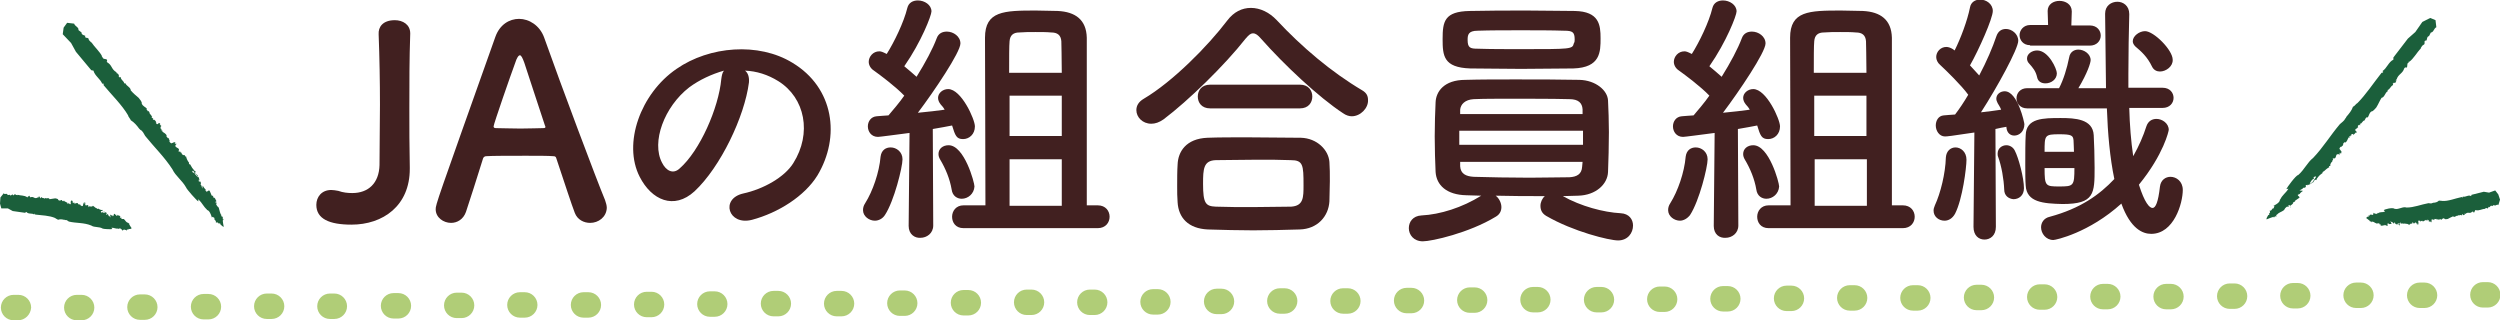 <?xml version="1.0" encoding="utf-8"?>
<!-- Generator: Adobe Illustrator 26.0.3, SVG Export Plug-In . SVG Version: 6.00 Build 0)  -->
<svg version="1.1" id="レイヤー_1" xmlns="http://www.w3.org/2000/svg" xmlns:xlink="http://www.w3.org/1999/xlink" x="0px"
	 y="0px" viewBox="0 0 569.8 73" style="enable-background:new 0 0 569.8 73;" xml:space="preserve">
<style type="text/css">
	.st0{fill:#412020;}
	.st1{fill:#1B5F3B;}
	.st2{fill:#B0CD77;}
</style>
<g>
	<g>
		<path class="st0" d="M86.6,23.9c0-5.4-0.1-10.8-0.3-16.1c-0.1-1.6,0.9-3.2,3.7-3.2c1.8,0,3.5,1,3.5,3c0,0.1,0,0.1,0,0.1
			c-0.2,5.6-0.2,11.3-0.2,17.2c0,4.2,0,8.6,0.1,13.2c0,0.1,0,0.3,0,0.4c0,8.4-6.1,12.7-13.3,12.7c-5,0-8-1.3-8-4.5
			c0-1.8,1.2-3.4,3.4-3.4c0.5,0,1,0.1,1.6,0.2c1.1,0.4,2.2,0.5,3.2,0.5c3.6,0,6.1-2.2,6.2-6.4C86.5,32.8,86.6,28.3,86.6,23.9z"/>
		<path class="st0" d="M134.5,50.8c-1.4,0-2.9-0.7-3.5-2.3c-0.7-1.8-2.3-6.7-4.2-12.4c-0.1-0.4-0.3-0.5-0.7-0.5
			c-1-0.1-3.5-0.1-6.2-0.1c-3.7,0-7.8,0-9.1,0.1c-0.3,0-0.6,0.2-0.7,0.5c-1.5,4.8-2.9,9.2-3.9,12.2c-0.6,1.7-2,2.5-3.4,2.5
			c-1.7,0-3.5-1.2-3.5-3.1c0-1.1,0.2-1.6,13.6-39.3c1-2.8,3.2-4.1,5.4-4.1c2.3,0,4.7,1.5,5.7,4.2c3.9,11,11.9,32.3,13.9,37.1
			c0.2,0.6,0.4,1.2,0.4,1.8C138.2,49.5,136.4,50.8,134.5,50.8z M124.2,28.6c-1.9-5.7-3.7-11.3-4.7-14.3c-0.4-1.1-0.7-1.7-1-1.7
			c-0.3,0-0.7,0.5-1.1,1.8c-0.9,2.4-4.9,13.9-4.9,14.4c0,0.2,0.1,0.4,0.5,0.4c1.2,0,3.5,0.1,5.6,0.1c2.2,0,4.3-0.1,5.2-0.1
			c0.4,0,0.5-0.1,0.5-0.2C124.3,28.8,124.3,28.7,124.2,28.6z"/>
		<path class="st0" d="M170.7,18.8c-1,7.8-6.5,19.3-12.4,24.8c-4.7,4.3-9.8,2-12.5-3.3c-3.9-7.6,0.2-19,8.4-24.6
			c7.5-5.2,18.7-6.1,26.4-1.4c9.5,5.7,11,16.9,5.7,25.7c-2.9,4.7-8.9,8.5-14.9,10.1c-5.4,1.4-7.3-4.8-2-6c4.6-1,9.4-3.7,11.4-6.9
			c4.3-6.8,2.7-14.9-3.4-18.7c-2.4-1.5-5-2.3-7.6-2.4C170.5,16.6,170.8,17.6,170.7,18.8z M157.1,19.9c-5.7,4.4-8.7,12.5-6.2,17.2
			c0.9,1.8,2.5,2.7,4,1.3c4.6-4,8.9-13.8,9.5-20.4c0.1-0.7,0.2-1.4,0.6-1.9C162.2,16.9,159.4,18.2,157.1,19.9z"/>
		<path class="st0" d="M199.4,50.3c-1.3,0-2.7-1-2.7-2.4c0-0.5,0.1-1,0.5-1.6c1.7-2.7,3.2-7,3.5-10.6c0.2-1.5,1.2-2.1,2.3-2.1
			c1.3,0,2.7,1,2.7,2.7c0,1.8-1.9,9.5-4,12.7C201.2,49.8,200.3,50.3,199.4,50.3z M207.1,51.5l0.2-21.2c-3.1,0.4-6.8,0.9-7.2,0.9
			c-1.5,0-2.3-1.2-2.3-2.4c0-1.1,0.7-2.2,2-2.3c0.7-0.1,1.7-0.1,2.7-0.2c1.1-1.3,2.4-2.8,3.6-4.5c-1.9-2-5.5-4.7-6.9-5.7
			c-0.8-0.5-1.2-1.3-1.2-2c0-1.2,1-2.4,2.4-2.4c0.4,0,0.7,0.1,1.7,0.6c1.7-2.7,3.9-7.2,4.7-10.5c0.3-1.2,1.3-1.7,2.4-1.7
			c1.5,0,3.1,1,3.1,2.5c0,0.9-2.3,6.9-6.2,12.5c1,0.8,2,1.7,2.8,2.4c2-3.2,3.7-6.4,4.6-8.8c0.4-1.1,1.3-1.5,2.3-1.5
			c1.5,0,3.1,1.1,3.1,2.7c0,2-6,10.9-9.7,15.8c2.3-0.2,4.6-0.5,6.1-0.7c-0.2-0.4-0.6-0.9-0.9-1.2c-0.4-0.5-0.6-1-0.6-1.5
			c0-1.1,1.1-2,2.3-2c3,0,6.1,6.9,6.1,8.5c0,1.8-1.3,2.9-2.7,2.9c-1.5,0-1.8-0.8-2.5-3.1c-1,0.2-2.6,0.5-4.4,0.8l0.1,22
			c0,1.8-1.5,2.8-2.9,2.8C208.5,54.3,207.1,53.4,207.1,51.5L207.1,51.5z M219.2,45.3c-1,0-2.1-0.6-2.3-2.1c-0.4-2.4-1.4-4.8-2.6-6.8
			c-0.3-0.5-0.4-0.9-0.4-1.3c0-1.2,1-2,2.3-2c3.6,0,5.9,8.5,5.9,9.4C222,44.2,220.6,45.3,219.2,45.3z M219.6,52
			c-1.8,0-2.6-1.3-2.6-2.6c0-1.3,0.9-2.6,2.6-2.6h5c0-9.2-0.1-34.4-0.1-38.2c0-6.1,4.3-6.2,11.6-6.2c1.7,0,3.5,0.1,5,0.1
			c4,0.2,6.5,2,6.6,6.1c0,0,0,0,0,38.2h2.5c1.8,0,2.7,1.3,2.7,2.6s-0.9,2.6-2.7,2.6H219.6z M242,16.6c0-3.6-0.1-6.3-0.1-7.2
			c-0.1-1.4-0.9-2-2.3-2c-1-0.1-2.3-0.1-3.6-0.1c-1.3,0-2.6,0-3.7,0.1c-1.3,0-2.1,0.6-2.2,2c-0.1,1-0.1,3.7-0.1,7.2H242z M242,21.8
			h-11.9v9.2H242L242,21.8z M242,36.3h-11.9v10.6H242V36.3z"/>
		<path class="st0" d="M308.1,26.5c-0.6,0-1.3-0.2-2-0.7c-5.5-3.6-13.4-11-18.7-17c-0.7-0.8-1.2-1.2-1.8-1.2c-0.6,0-1,0.4-1.7,1.2
			c-4.8,6.1-13,14.1-18.7,18.4c-1,0.7-1.9,1-2.8,1c-2,0-3.4-1.5-3.4-3.1c0-1,0.5-1.9,1.7-2.6c6.6-3.9,14.6-12,19-17.8
			c1.5-2,3.4-2.9,5.4-2.9c2.1,0,4.2,1,5.9,2.8c5.7,6.1,12.4,11.8,19.5,16c1,0.6,1.3,1.3,1.3,2.2C311.9,24.6,310.1,26.5,308.1,26.5z
			 M296.2,52.3c-3.5,0.1-7.1,0.2-10.6,0.2c-3.4,0-6.8-0.1-10.3-0.2c-4.5-0.2-6.7-2.7-6.9-6.2c-0.1-1.1-0.1-2.4-0.1-3.7
			c0-1.7,0-3.5,0.1-4.9c0.1-2.9,1.9-5.9,6.8-6.1c2.6-0.1,5.7-0.1,9-0.1c4,0,8.4,0.1,12.3,0.1c3.7,0.1,6.3,2.8,6.5,5.5
			c0.1,1.3,0.1,2.8,0.1,4.4c0,1.5-0.1,3.1-0.1,4.6C302.8,49.3,300.3,52.2,296.2,52.3z M275.8,24.7c-1.9,0-2.8-1.3-2.8-2.7
			s0.9-2.7,2.8-2.7h20.5c1.9,0,2.8,1.3,2.8,2.7s-0.9,2.7-2.8,2.7H275.8z M297.1,42.2c0-4.6-0.1-5.7-2.9-5.7
			c-2.3-0.1-4.9-0.1-7.6-0.1c-3.3,0-6.7,0.1-9.5,0.1c-2.8,0.1-2.9,2-2.9,5.4c0,4.5,0.6,5.1,2.9,5.2c2.6,0.1,5.5,0.1,8.4,0.1
			c3,0,6-0.1,8.8-0.1C297.1,46.9,297.1,45,297.1,42.2z"/>
		<path class="st0" d="M369.4,48.6c1.9,0.1,2.8,1.4,2.8,2.8c0,1.7-1.2,3.4-3.4,3.4c-2,0-10.2-2-16.4-5.6c-1-0.6-1.3-1.4-1.3-2.3
			c0-0.8,0.4-1.7,1-2.2c-3.7,0-7.6,0-11.2-0.1c0.8,0.6,1.3,1.7,1.3,2.6c0,0.9-0.4,1.7-1.3,2.2c-6.1,3.7-14.6,5.6-16.6,5.6
			c-2.1,0-3.2-1.5-3.2-3c0-1.4,0.9-2.8,2.9-2.9c4.2-0.2,9.3-1.8,13.6-4.5c-1.2,0-2.3-0.1-3.4-0.1c-4.5-0.1-6.8-2.3-7-5.3
			c-0.1-2.3-0.2-5.2-0.2-8.1c0-2.8,0.1-5.7,0.2-7.8c0.1-2.4,1.9-5.1,6.8-5.1c3.3-0.1,7.2-0.1,11.3-0.1c5,0,10.2,0,14.7,0.1
			c3.7,0.1,6.4,2.4,6.5,4.7c0.1,2.2,0.2,4.6,0.2,7.2c0,3.2-0.1,6.4-0.2,9.1c-0.1,2.8-2.8,5.3-6.8,5.4c-1.2,0-2.3,0.1-3.5,0.1
			C360.3,47,365.5,48.4,369.4,48.6z M346.7,15.7c-4.1,0-8.1-0.1-11.6-0.1c-6.1-0.2-6.3-2.9-6.3-6.7c0-4,0.4-6.3,6.2-6.4
			c4-0.1,8.6-0.1,13.1-0.1c3.8,0,7.5,0.1,10.8,0.1c5.6,0.1,5.9,3.2,5.9,6.2c0,3.1,0,6.7-6.2,6.9C354.8,15.6,350.7,15.7,346.7,15.7z
			 M360.8,29.8h-28.2V33h28.2V29.8z M360.7,24.9c-0.1-1.4-0.9-2.3-3-2.3c-3.6-0.1-8.8-0.1-13.6-0.1c-3,0-5.9,0-8.2,0.1
			c-2,0.1-3,1.2-3.1,2.4v1h27.9L360.7,24.9z M332.8,36.9v1c0.1,1.7,1.3,2.3,3.1,2.4c3.5,0.1,8.2,0.2,12.7,0.2c3.3,0,6.5-0.1,9.1-0.1
			c1.7-0.1,2.8-0.7,2.9-2.4c0-0.4,0.1-0.7,0.1-1.1H332.8z M358.9,9c0-1.7-0.5-2-2.4-2c-2.9-0.1-6.4-0.1-9.9-0.1c-3.5,0-7,0-9.8,0.1
			c-2.2,0-2.3,1-2.3,2.1c0,1.8,0.6,2,2.3,2c2.9,0.1,6.4,0.1,9.8,0.1c11.5,0,11.8,0,12.1-1.3C358.9,9.6,358.9,9.3,358.9,9z"/>
		<path class="st0" d="M382.9,50.3c-1.3,0-2.7-1-2.7-2.4c0-0.5,0.1-1,0.5-1.6c1.7-2.7,3.2-7,3.5-10.6c0.2-1.5,1.2-2.1,2.3-2.1
			c1.3,0,2.7,1,2.7,2.7c0,1.8-1.9,9.5-4,12.7C384.6,49.8,383.7,50.3,382.9,50.3z M390.6,51.5l0.2-21.2c-3.1,0.4-6.8,0.9-7.2,0.9
			c-1.5,0-2.3-1.2-2.3-2.4c0-1.1,0.7-2.2,2-2.3c0.7-0.1,1.7-0.1,2.7-0.2c1.1-1.3,2.4-2.8,3.6-4.5c-1.9-2-5.5-4.7-6.9-5.7
			c-0.8-0.5-1.2-1.3-1.2-2c0-1.2,1-2.4,2.4-2.4c0.4,0,0.7,0.1,1.7,0.6c1.7-2.7,3.9-7.2,4.7-10.5c0.3-1.2,1.3-1.7,2.4-1.7
			c1.5,0,3.1,1,3.1,2.5c0,0.9-2.3,6.9-6.2,12.5c1,0.8,2,1.7,2.8,2.4c2-3.2,3.7-6.4,4.6-8.8c0.4-1.1,1.3-1.5,2.3-1.5
			c1.5,0,3.1,1.1,3.1,2.7c0,2-6,10.9-9.7,15.8c2.3-0.2,4.6-0.5,6.1-0.7c-0.2-0.4-0.6-0.9-0.9-1.2c-0.4-0.5-0.6-1-0.6-1.5
			c0-1.1,1.1-2,2.3-2c3,0,6.1,6.9,6.1,8.5c0,1.8-1.3,2.9-2.7,2.9c-1.5,0-1.8-0.8-2.5-3.1c-1,0.2-2.6,0.5-4.4,0.8l0.1,22
			c0,1.8-1.5,2.8-2.9,2.8C391.9,54.3,390.6,53.4,390.6,51.5L390.6,51.5z M402.6,45.3c-1,0-2.1-0.6-2.3-2.1c-0.4-2.4-1.4-4.8-2.6-6.8
			c-0.3-0.5-0.4-0.9-0.4-1.3c0-1.2,1-2,2.3-2c3.6,0,5.9,8.5,5.9,9.4C405.4,44.2,404,45.3,402.6,45.3z M403.1,52
			c-1.8,0-2.6-1.3-2.6-2.6c0-1.3,0.9-2.6,2.6-2.6h5c0-9.2-0.1-34.4-0.1-38.2c0-6.1,4.3-6.2,11.6-6.2c1.7,0,3.5,0.1,5,0.1
			c4,0.2,6.5,2,6.6,6.1c0,0,0,0,0,38.2h2.5c1.8,0,2.7,1.3,2.7,2.6s-0.9,2.6-2.7,2.6H403.1z M425.4,16.6c0-3.6-0.1-6.3-0.1-7.2
			c-0.1-1.4-0.9-2-2.3-2c-1-0.1-2.3-0.1-3.6-0.1c-1.3,0-2.6,0-3.7,0.1c-1.3,0-2.1,0.6-2.2,2c-0.1,1-0.1,3.7-0.1,7.2H425.4z
			 M425.4,21.8h-11.9v9.2h11.9L425.4,21.8z M425.5,36.3h-11.9v10.6h11.9V36.3z"/>
		<path class="st0" d="M443.2,50.3c-1.3,0-2.5-0.9-2.5-2.3c0-0.4,0.1-0.7,0.3-1.2c1.3-2.8,2.4-7.3,2.5-10.9c0.1-1.5,1.1-2.3,2.2-2.3
			c1.2,0,2.5,1,2.5,2.8s-0.9,9-2.6,12.3C445,49.8,444.1,50.3,443.2,50.3z M449.8,51.7l0.2-21.5c-5.3,0.8-6.2,0.9-6.7,0.9
			c-1.3,0-2.1-1.3-2.1-2.5c0-1.1,0.6-2.2,1.8-2.3c0.7-0.1,1.6-0.1,2.6-0.2c1-1.3,2-2.8,3-4.5c-1.5-2.1-5.1-5.6-6.4-6.8
			c-0.6-0.5-0.9-1.2-0.9-1.8c0-1.2,1-2.3,2.3-2.3c0.5,0,1,0.2,1.5,0.5c0.1,0.1,0.3,0.2,0.4,0.3c1.4-2.8,2.9-6.8,3.5-9.8
			c0.2-1.2,1.2-1.8,2.3-1.8c1.4,0,2.9,1,2.9,2.6c0,1.7-3.2,8.9-5.2,12.4c0.7,0.8,1.5,1.6,2.1,2.3c1.7-3.2,3.1-6.5,3.9-8.9
			c0.4-1.2,1.2-1.7,2.2-1.7c1.3,0,2.8,1.1,2.8,2.7c0,1.8-4.8,10.6-8.5,16.3c1.7-0.2,3.4-0.4,4.6-0.6c-0.2-0.6-0.6-1.1-0.8-1.5
			c-0.2-0.4-0.3-0.7-0.3-1c0-1,0.9-1.7,1.9-1.7c3,0,4.5,7.2,4.5,7.5c0,1.7-1.2,2.6-2.3,2.6c-0.9,0-1.7-0.6-1.8-1.9v-0.1
			c-0.7,0.1-1.6,0.3-2.5,0.5l0.1,22.3c0,2-1.3,2.9-2.6,2.9C451,54.6,449.8,53.7,449.8,51.7L449.8,51.7z M456.8,43.2
			c-0.1-2.4-0.6-5.3-1.4-7.5c-0.1-0.2-0.1-0.5-0.1-0.7c0-1.2,1-1.9,2-1.9c0.7,0,1.5,0.4,1.9,1.2c0.9,1.7,2.1,6.3,2.1,8.6
			c0,1.7-1.2,2.5-2.4,2.5C457.8,45.3,456.8,44.6,456.8,43.2z M485.3,24.6c0.1,3.9,0.4,7.6,0.9,11c1.3-2.3,2.3-4.6,3-6.8
			c0.4-1.2,1.3-1.7,2.3-1.7c1.3,0,2.8,1,2.8,2.5c0,0.2-1.1,5.5-6.8,12.5c1.3,4.1,2.4,5.3,3.1,5.3c0.7,0,1.3-1.3,1.7-4.9
			c0.2-1.5,1.3-2.2,2.4-2.2c1.3,0,2.8,1,2.8,3c0,3-2,10-7.2,10c-1.9,0-4.7-1.1-6.8-6.9c-7.4,6.7-15,8.3-15.5,8.3
			c-1.7,0-2.8-1.5-2.8-2.9c0-1,0.6-2.1,2-2.4c7-1.9,11.3-5,14.7-8.6c-1-4.8-1.5-10.3-1.7-16.1H462c-1.6,0-2.4-1.2-2.4-2.3
			c0-1.2,0.9-2.3,2.4-2.3h7.3c1-1.9,1.8-4.5,2.3-7c0.2-1.3,1.2-1.8,2.1-1.8c1.3,0,2.8,1,2.8,2.4c0,0.6-0.7,2.9-2.8,6.4h6.3
			c-0.1-5.6-0.1-11.4-0.2-16.8V3.1c0-1.8,1.4-2.7,2.8-2.7c1.3,0,2.7,0.9,2.7,2.8v0.1c-0.1,4-0.2,8.7-0.2,13.5c0,1,0,2.1,0,3.2h7.8
			c1.7,0,2.5,1.2,2.5,2.3c0,1.2-0.9,2.3-2.5,2.3H485.3z M462.7,10.3c-1.6,0-2.4-1.2-2.4-2.3c0-1.1,0.9-2.3,2.4-2.3h4.1l-0.1-3.2V2.5
			c0-1.5,1.3-2.3,2.7-2.3s2.8,0.8,2.8,2.4l-0.1,3.2h4.2c1.7,0,2.5,1.2,2.5,2.3c0,1.2-0.9,2.3-2.5,2.3H462.7z M461.7,42.3
			c-0.1-1.1-0.1-2.9-0.1-4.8c0-2.5,0-5.3,0.1-6.7c0.1-3.9,4-3.9,8-3.9c3.2,0,7.3,0.2,7.5,3.9c0.1,2,0.2,4.8,0.2,7.4
			c0,5.9,0,8.3-7.3,8.3C465.7,46.4,461.9,46.1,461.7,42.3z M466.2,19c-0.9,0-1.7-0.4-1.9-1.4c-0.3-1.4-1-2.2-1.8-3.1
			c-0.4-0.4-0.5-0.8-0.5-1.2c0-1,1.1-1.8,2.3-1.8c2.6,0,4.5,4.2,4.5,5.2C468.8,18.1,467.5,19,466.2,19z M466,38.3
			c0,4.1,0.2,4.2,3.3,4.2c3.3,0,3.5-0.1,3.5-4.2H466z M472.7,34.6c0-1-0.1-1.9-0.1-2.6c-0.1-1.1-0.4-1.4-3.2-1.4
			c-3.4,0-3.4,0.2-3.4,4H472.7z M492.3,16.3c-0.7,0-1.4-0.3-1.8-1.1c-1.1-2.3-2.5-3.5-3.8-4.6c-0.4-0.4-0.6-0.8-0.6-1.2
			c0-1.2,1.5-2.3,2.8-2.3c2,0,6.3,4.3,6.3,6.5C495.3,15.1,493.7,16.3,492.3,16.3z"/>
	</g>
	<g>
		<path class="st1" d="M545.3,19.7C545.3,19.7,545.3,19.7,545.3,19.7L545.3,19.7z"/>
		<path class="st1" d="M533.4,34.9C533.4,34.9,533.4,34.9,533.4,34.9c0,0.1,0,0.1,0.1,0.1L533.4,34.9z"/>
		<path class="st1" d="M531.3,37.1C531.2,37.1,531.2,37.1,531.3,37.1C531.3,37.2,531.3,37.2,531.3,37.1z"/>
		<path class="st1" d="M537.6,29.1C537.6,29.1,537.6,29.1,537.6,29.1C537.6,29.1,537.6,29.1,537.6,29.1z"/>
		<path class="st1" d="M548.6,15.2C548.6,15.2,548.6,15.2,548.6,15.2C548.6,15.2,548.6,15.2,548.6,15.2L548.6,15.2z"/>
		<path class="st1" d="M548.6,15.3C548.6,15.3,548.6,15.2,548.6,15.3c-0.1-0.1-0.2,0-0.2,0.1C548.5,15.4,548.6,15.3,548.6,15.3z"/>
		<path class="st1" d="M554.9,7L554.9,7C554.9,7.1,554.9,7.1,554.9,7z"/>
		<path class="st1" d="M534.4,26.9C534.4,26.9,534.4,26.9,534.4,26.9C534.4,26.9,534.4,26.9,534.4,26.9z"/>
		<path class="st1" d="M553.8,8.3L553.8,8.3C553.9,8.3,553.9,8.3,553.8,8.3z"/>
		<path class="st1" d="M533.5,35L533.5,35C533.5,35.1,533.5,35.1,533.5,35z"/>
		<path class="st1" d="M529.4,39.3C529.4,39.3,529.3,39.3,529.4,39.3C529.3,39.3,529.3,39.3,529.4,39.3L529.4,39.3z"/>
		<path class="st1" d="M518.8,49.3C518.8,49.3,518.9,49.3,518.8,49.3L518.8,49.3C518.8,49.2,518.8,49.3,518.8,49.3z"/>
		<path class="st1" d="M526.5,42C526.5,42,526.5,42,526.5,42c0.1,0,0.2-0.1,0.4-0.3l-0.1-0.1L526.5,42z"/>
		<path class="st1" d="M521.1,43.1l0.5-0.1c-0.7,1.1-1.4,1.4-1.9,2.5l0-0.1c-0.2,0.1,0.3,0.6-1.5,1.5l0,0c0,0.1,0,0.1-0.1,0.1
			l0.3-0.1c-0.1,0.2-0.1,0.4-0.2,0.6c-0.1,0-0.1,0-0.2,0l-0.4,0.5l-0.3,0c0,0.2,0.3,0.4-0.2,0.7c0.3,0,0,0.3,0.1,0.3
			c0,0-0.1,0-0.2,0c-0.2,0.3-0.5,0.8-0.4,1c0,0,1.2-0.5,1.7-0.6c-0.3,0.3,0,0.1,0.1,0.1l0-0.1c0.2-0.2,0.4,0,0.5-0.1c0,0,0,0,0,0
			l0,0c0,0,0,0-0.1-0.1c0,0,0-0.1,0-0.1l0,0c0-0.1,0.2-0.2,0.2-0.3l0.1,0.1c-0.1-0.3,1.1-0.7,1.3-0.9c0.3-0.1,0.3-0.5,0.6-0.7
			c0.4-0.4,0.3-0.1,0.6-0.2c0.3-0.2-0.2-0.1-0.1-0.2l0.4-0.2c-0.1,0.2,0,0.1,0.1,0.2c0.2-0.2,0.8-0.5,0.6-0.7
			c0.4-0.3,0.5-0.2,0.6-0.3c-0.1,0-0.2,0.1-0.2,0c0.2-0.1,0-0.1,0,0c0.1-0.3,1.3-0.8,1.1-1l0,0c-0.2-0.2-0.4-0.3-0.4-0.5l0.2,0
			l0-0.2c0.1,0,0.2,0,0.2,0.1c0.1-0.3,0.5-0.6,0.8-0.8l-0.8-0.1c0.3-0.2,0.9-0.4,0.8-0.6l0.3,0c0.7-0.2,0.1-0.5,0.4-0.6l0.4-0.1
			l-0.2,0.2c0.3-0.2,0.4-0.2,0.7-0.3c0,0,0,0,0,0c0,0,0,0,0,0l0,0c-0.1-0.1,0-0.3,0.1-0.5c0.2-0.2,0.2-0.5,0.8-0.8l-0.1-0.3l0.4-0.2
			l0.2,0.1c-0.2,0.3-0.6,0.9-0.9,1.3l0.1,0.1c0.2-0.2,0.3-0.5,0.5-0.7c0.1,0,0.4-0.1,0.4,0.1l0-0.3c0.6-0.8,0.6-0.8,1.4-1.4l-0.1,0
			c0.1-0.2,0.2-0.4,0.3-0.3c0.4-0.4,0.9-0.8,1.3-1l-0.1-0.2c0.1-0.1,0.5,0,0.3-0.3l0.1-0.3c0.1-0.1,0.1-0.3,0.3-0.4c0,0,0,0,0,0
			c0,0,0,0,0,0c0,0,0,0,0,0c0,0,0,0,0,0c0.3-0.2-0.2-0.1,0.2-0.4c0.2,0-0.1-0.3,0-0.4l0.4,0c0.4-0.2,0.2-0.5,0.5-0.9
			c0.3-0.1,0.6-0.1,0.7,0.2c-0.1-0.4-0.1-0.2,0-0.6c0.1,0,0.1,0.1,0.2,0.2c0.3-0.1,0-0.2,0.2-0.4c-0.1-0.2-0.4-0.5-0.4-0.6l-0.1,0
			c0-0.3,0.2-0.5,0.4-0.6l0.1,0.1l0.1-0.3l0.1,0.1l0.2-0.4l-0.1,0c0-0.1,0.2-0.4,0.4-0.5l0.1,0.1c0.5-0.2,0.5-0.8,0.9-1.3l0.1,0.2
			c0.3-0.1-0.2-0.2,0-0.4l0.2,0.1c-0.1-0.3,0.2-0.2,0.4-0.2l-0.3-0.1l0.2-0.2c0.3-0.2,0.4,0.1,0.5,0.2l0-0.3l0.2,0.1
			c-0.1-0.3,0.1-0.1,0.2-0.4c0.1,0,0.1,0.1,0.2,0.1l0-0.6l0,0.3l-0.3-0.3c0-0.4,0.3-0.3,0.3-0.5l0,0.2c0.1-0.3,0.3-0.2,0.4-0.3
			c-0.1,0-0.2,0-0.2-0.1c0-0.1,0.1,0,0.2,0c-0.2-0.2-0.1-0.4,0.1-0.5c0,0,0,0,0.1,0.1c0-0.1,0-0.1,0.1-0.2l0.2,0.2l-0.1-0.3
			c0.1,0,0.1-0.3,0.2-0.2l0,0.1l0.6-0.7l0.2,0.1c-0.2-0.3,0.4-0.3,0.1-0.5c0.3,0,0.3-0.6,0.6-0.3c0.4-0.4,0.3-1,0.9-1.4
			c0.4,0,0.8-0.6,1.1-0.9c0.5-0.8,0.7-1.4,1.2-2.2c0.7-0.1,0.8-1.2,1.4-1.5l0-0.3c0.5-0.1,0.6-0.8,1.2-1.1c0-0.2,0-0.2,0.1-0.3
			c0,0-0.1,0-0.2,0c0.2-0.1,0.3-0.4,0.5-0.2l0,0c0.2,0.2,0.2-0.5,0.5-0.5l-0.3-0.1l0.2-0.2l0,0.1c0.4-1.4,1.4-1.3,1.8-2.7
			c0.1,0.3,0-0.3,0.3-0.1c0.5,0,0.3-0.5,0.4-0.8c0,0,0,0,0-0.1l0.3-0.3c0.1,0.5-0.1-0.5,0.1-0.1c1-0.7,1.7-2.1,2.7-3.1l-0.1,0
			c0.2-0.3,0.4-0.7,0.7-0.8c0.3-0.1,0.2-0.6,0.2-0.7c0-0.3,0.5-0.3,0.4-0.2c0.2-0.3,0.1-0.7,0.4-1c0.4,0.1,0.5-1.1,0.8-0.9l0,0
			c0.6-0.3,0.5-0.9,1.1-1.2c0,0,0,0,0,0.1l-0.2-1.7l-1.2-0.5L552.1,5l-1.6,2.3l-1.7,1.5l-3.3,4.3l0,0.5c-1.1,0.5-1.5,2-2.5,2.6
			l0.2,0.2c-0.2,0.3-0.3,0.1-0.4,0.2c-1.9,2.4-3.6,5-5.5,6.9c-0.3,0.1-0.7,0.8-1,0.8c-0.3,0.9-0.9,1.6-1.5,2.3l0,0l-0.2,0.4
			c0,0-0.1,0-0.1,0c-0.1,0.5-0.8,0.9-1.2,1.3l0,0c-2.2,2.6-3.8,5.3-6.1,7.7c-1.3,1-2,2.7-3.4,3.9C523.3,39.9,521.2,42.8,521.1,43.1z
			"/>
		<path class="st1" d="M518,47.5L518,47.5C517.9,47.4,518,47.4,518,47.5z"/>
		<path class="st1" d="M524.9,43.5C524.9,43.5,524.9,43.5,524.9,43.5l0.2,0L524.9,43.5z"/>
		<path class="st1" d="M522,47.3c0.2-0.1,0.1-0.2,0.1-0.2C522,47.1,522,47.2,522,47.3z"/>
		<path class="st1" d="M517.1,49C517,49,517.1,49.1,517.1,49c0.2,0,0.2-0.1,0.2-0.1C517.2,48.9,517.1,48.9,517.1,49z"/>
		<path class="st1" d="M518.5,49.5L518.5,49.5C518.5,49.5,518.5,49.5,518.5,49.5z"/>
	</g>
	<g>
		<path class="st1" d="M561.2,48.7C561.2,48.7,561.3,48.7,561.2,48.7L561.2,48.7z"/>
		<path class="st1" d="M551.4,50.9C551.4,50.9,551.4,50.9,551.4,50.9c0,0.1,0,0.1,0,0.1L551.4,50.9z"/>
		<path class="st1" d="M549.8,50.9C549.8,50.9,549.8,50.9,549.8,50.9C549.8,50.9,549.8,50.9,549.8,50.9z"/>
		<path class="st1" d="M555,49.7C555,49.7,555,49.7,555,49.7C555,49.7,555,49.7,555,49.7z"/>
		<path class="st1" d="M564.1,47.9C564.1,47.9,564.1,47.9,564.1,47.9C564.1,47.9,564.1,47.9,564.1,47.9L564.1,47.9z"/>
		<path class="st1" d="M564.1,48C564,47.9,564.1,47.9,564.1,48c0-0.1-0.1-0.1-0.1-0.1C564,48,564.1,47.9,564.1,48z"/>
		<path class="st1" d="M569.3,46.7L569.3,46.7C569.3,46.7,569.3,46.7,569.3,46.7z"/>
		<path class="st1" d="M554.2,46C554.2,46,554.2,46,554.2,46C554.2,46,554.2,46,554.2,46z"/>
		<path class="st1" d="M568.5,46.8l0,0.1C568.5,46.9,568.5,46.8,568.5,46.8z"/>
		<path class="st1" d="M551.4,51L551.4,51C551.4,51,551.4,51,551.4,51z"/>
		<path class="st1" d="M548.3,51.1C548.3,51,548.3,51,548.3,51.1C548.3,51,548.3,51,548.3,51.1L548.3,51.1z"/>
		<path class="st1" d="M540.5,50.5C540.5,50.5,540.5,50.5,540.5,50.5L540.5,50.5C540.6,50.5,540.5,50.5,540.5,50.5z"/>
		<path class="st1" d="M546.2,50.9C546.2,50.9,546.2,50.9,546.2,50.9c0,0.1,0.1,0.1,0.3,0l0-0.1L546.2,50.9z"/>
		<path class="st1" d="M543.3,47.9l0.3,0.3c-0.7,0.3-1,0-1.6,0.4l0-0.1c-0.1-0.1,0,0.6-1.1,0l0,0c0,0,0,0.1-0.1,0l0.2,0.2
			c-0.1,0.1-0.1,0.3-0.3,0.3c0,0-0.1-0.1-0.1-0.1l-0.3,0.1l-0.1-0.2c-0.1,0.1,0,0.5-0.3,0.3c0.2,0.3-0.1,0.2,0,0.3
			c0,0-0.1-0.1-0.1-0.1c-0.2,0.1-0.4,0.2-0.5,0.4c0,0,0.7,0.5,0.9,0.7c-0.2,0-0.1,0,0,0.1l0-0.1c0.1,0,0.2,0.2,0.3,0.3c0,0,0,0,0,0
			l0,0c0,0,0-0.1,0-0.1c0,0,0-0.1,0-0.1l0,0c0.1,0,0.2,0,0.2,0l0,0.1c0-0.3,0.7,0.3,0.9,0.3c0.2,0.2,0.3-0.1,0.5,0
			c0.3,0,0.2,0.2,0.3,0.3c0.2,0.1-0.1-0.2,0-0.2l0.2,0.2c-0.1,0,0,0.1,0,0.2c0.2,0,0.5,0.2,0.5-0.1c0.3,0.1,0.3,0.2,0.4,0.2
			c0,0-0.1-0.1-0.1-0.1c0.1,0.1,0,0,0-0.1c0.1-0.2,0.8,0.4,0.8,0.1l0,0.1c0-0.2-0.1-0.5,0-0.6l0.1,0.1l0.1-0.1
			c0.1,0.1,0.1,0.1,0.1,0.2c0.1-0.1,0.4,0,0.6-0.1l-0.3-0.6c0.2,0.1,0.5,0.4,0.5,0.2l0.1,0.2c0.4,0.4,0.2-0.2,0.4-0.1l0.2,0.2
			l-0.2,0c0.2,0.1,0.3,0.2,0.4,0.3c0,0,0,0,0,0c0,0,0,0,0,0l0,0c0-0.1,0.1-0.2,0.2-0.2c0.2,0,0.3-0.2,0.6,0l0-0.3l0.2,0.1l0,0.2
			c-0.2,0-0.5,0.2-0.8,0.2l0,0.1c0.1,0,0.3-0.1,0.4-0.1c0.1,0,0.2,0.2,0.2,0.4L547,51c0.5-0.1,0.5-0.1,1,0L548,51
			c0.1-0.1,0.2-0.2,0.2,0c0.3,0,0.7,0,0.9,0.3l0-0.2c0.1,0,0.2,0.3,0.2,0l0.1-0.1c0.1,0,0.1-0.1,0.2,0c0,0,0,0,0,0c0,0,0,0,0,0
			c0,0,0,0,0,0c0,0,0,0,0,0c0.2,0.1,0-0.2,0.2-0.1c0.1,0.2,0-0.3,0.1-0.3l0.2,0.3c0.2,0.2,0.2-0.2,0.5-0.2c0.2,0.1,0.3,0.4,0.2,0.6
			c0.1-0.3,0-0.2,0.2-0.4c0,0.1,0,0.2,0,0.3c0.2,0.1,0.1-0.1,0.2-0.1c0-0.2,0-0.6,0-0.6l-0.1-0.1c0.1-0.1,0.2-0.2,0.4-0.1l0,0.1
			l0.1-0.1l0,0.2l0.2-0.1l0,0c0,0,0.2-0.1,0.3-0.1l0,0.1c0.3,0.2,0.5-0.2,0.8-0.3l0,0.2c0.1,0.2,0-0.3,0.1-0.2l0,0.2
			c0.1-0.3,0.2,0,0.3,0.1l-0.1-0.3l0.2,0c0.2,0.1,0.2,0.3,0.2,0.5l0.1-0.2l0.1,0.2c0-0.3,0.1,0,0.2-0.1c0,0.1,0,0.1,0.1,0.2l0.2-0.4
			l-0.1,0.2l0-0.4c0.1-0.3,0.2,0,0.3-0.1l-0.1,0.1c0.2-0.1,0.2,0,0.3,0.1c0-0.1-0.1-0.2,0-0.2c0,0,0.1,0.1,0.1,0.2
			c0-0.2,0.1-0.4,0.2-0.3c0,0,0,0.1,0,0.1c0,0,0-0.1,0.1-0.1l0,0.3l0-0.3c0.1,0.1,0.1-0.1,0.2,0l0,0.1l0.5,0l0,0.2
			c0-0.3,0.3,0.1,0.2-0.3c0.1,0.2,0.3-0.2,0.3,0.2c0.3,0,0.4-0.5,0.8-0.3c0.2,0.3,0.5,0.1,0.8,0.1c0.4-0.2,0.7-0.4,1.2-0.6
			c0.4,0.4,0.7-0.3,1.1-0.1l0-0.2c0.3,0.3,0.5-0.2,0.9,0.1c0.1-0.1,0.1-0.1,0.1-0.1c0,0,0,0-0.1-0.2c0.1,0.1,0.2-0.1,0.3,0.2l0,0
			c0,0.2,0.2-0.2,0.4,0l-0.1-0.3l0.2,0l0,0.1c0.6-0.7,1,0.1,1.6-0.6c0,0.3,0.1-0.2,0.2,0.1c0.2,0.4,0.3-0.1,0.4-0.3c0,0,0,0,0-0.1
			l0.2,0c-0.1,0.4,0.1-0.4,0,0c0.7,0.2,1.4-0.3,2.1-0.3l0-0.1c0.2,0,0.4-0.2,0.5,0c0.2,0.1,0.2-0.3,0.3-0.3c0.1-0.2,0.3,0.1,0.2,0.1
			c0.1-0.1,0.2-0.5,0.5-0.4c0.1,0.3,0.5-0.4,0.6-0.1l0,0c0.3,0.2,0.5-0.3,0.9-0.1c0,0,0,0,0,0.1l0.4-1.3l-0.4-1.2l-0.7-0.9l-1.4,0.5
			l-1.2-0.2l-2.8,0.7l-0.1,0.3c-0.6-0.4-1.2,0.3-1.9,0.1l0,0.2c-0.2,0-0.2-0.1-0.2-0.1c-1.5,0.3-3.1,1-4.5,0.9
			c-0.2-0.1-0.6,0-0.7-0.1c-0.4,0.4-0.9,0.5-1.3,0.5l0,0l-0.2,0.1c0,0,0,0,0-0.1c-0.2,0.3-0.6,0.1-0.9,0.1l0,0c-1.7,0.3-3.3,1-5,1
			c-0.9-0.3-1.7,0.5-2.7,0.3C545.3,47.2,543.5,47.7,543.3,47.9z"/>
		<path class="st1" d="M540.7,48.7L540.7,48.7C540.7,48.6,540.7,48.6,540.7,48.7z"/>
		<path class="st1" d="M545,50.8C545,50.8,545,50.8,545,50.8l0.1,0.1L545,50.8z"/>
		<path class="st1" d="M542.6,51.3C542.7,51.4,542.7,51.3,542.6,51.3C542.6,51.3,542.6,51.3,542.6,51.3z"/>
		<path class="st1" d="M539.8,49.1c-0.1,0,0,0.1,0,0.1c0.1,0,0.1,0,0.1,0C539.9,49.1,539.9,49.1,539.8,49.1z"/>
		<path class="st1" d="M540.3,50.4L540.3,50.4C540.3,50.5,540.3,50.4,540.3,50.4z"/>
	</g>
	<g>
		<path class="st1" d="M27.3,17.4C27.3,17.4,27.3,17.4,27.3,17.4L27.3,17.4z"/>
		<path class="st1" d="M39.7,32.2C39.7,32.2,39.7,32.2,39.7,32.2c0.1,0,0.1,0,0.1,0L39.7,32.2z"/>
		<path class="st1" d="M41.4,34.8C41.4,34.8,41.4,34.8,41.4,34.8C41.4,34.8,41.5,34.7,41.4,34.8z"/>
		<path class="st1" d="M34.9,26.9C34.9,26.9,34.8,26.9,34.9,26.9C34.8,26.9,34.8,26.9,34.9,26.9z"/>
		<path class="st1" d="M23.6,13.2C23.6,13.2,23.6,13.2,23.6,13.2C23.6,13.2,23.6,13.2,23.6,13.2L23.6,13.2z"/>
		<path class="st1" d="M23.7,13.2C23.7,13.3,23.6,13.2,23.7,13.2c-0.1,0.1-0.1,0.2,0,0.2C23.7,13.4,23.6,13.3,23.7,13.2z"/>
		<path class="st1" d="M16.9,5.3L16.9,5.3C17,5.3,16.9,5.3,16.9,5.3z"/>
		<path class="st1" d="M32.1,29.5C32.1,29.5,32.1,29.5,32.1,29.5C32.1,29.5,32.1,29.5,32.1,29.5z"/>
		<path class="st1" d="M17.9,6.6L18,6.6C17.9,6.6,17.9,6.6,17.9,6.6z"/>
		<path class="st1" d="M39.8,32.1L39.8,32.1C39.9,32.1,39.9,32.1,39.8,32.1z"/>
		<path class="st1" d="M43.1,37C43.1,37.1,43.1,37.1,43.1,37C43.1,37.1,43.1,37.1,43.1,37L43.1,37z"/>
		<path class="st1" d="M50.7,49.4C50.7,49.4,50.7,49.4,50.7,49.4L50.7,49.4C50.6,49.4,50.7,49.4,50.7,49.4z"/>
		<path class="st1" d="M45.2,40.4C45.2,40.4,45.2,40.4,45.2,40.4c0-0.1-0.1-0.2-0.2-0.4l-0.1,0.1L45.2,40.4z"/>
		<path class="st1" d="M45.2,45.9l0-0.5c1,1,1.1,1.6,2,2.4l-0.1,0c0.1,0.2,0.6-0.2,1.2,1.8l0,0c0,0,0.1,0,0.1,0.2l-0.1-0.4
			c0.2,0.1,0.4,0.1,0.6,0.3c0,0.1,0,0.1-0.1,0.2l0.4,0.5l0,0.3c0.2,0.1,0.5-0.2,0.6,0.3c0.1-0.3,0.3,0.1,0.4-0.1c0,0,0,0.1,0,0.2
			c0.2,0.2,0.6,0.6,0.8,0.6c0,0-0.3-1.3-0.2-1.7c0.2,0.4,0.1,0.1,0.1-0.1l-0.1,0c-0.1-0.2,0-0.4,0-0.5c0,0,0,0,0,0l0,0
			c0,0,0,0-0.1,0c0,0-0.1,0-0.1,0l0,0c-0.1-0.1-0.2-0.2-0.2-0.3l0.1-0.1c-0.3,0-0.5-1.3-0.6-1.5c0-0.3-0.4-0.4-0.5-0.7
			c-0.3-0.4,0-0.3,0-0.6c-0.1-0.3-0.1,0.2-0.2,0.1l-0.1-0.4c0.2,0.2,0.1,0,0.2-0.1c-0.2-0.3-0.3-0.9-0.6-0.7
			c-0.2-0.4-0.1-0.5-0.2-0.7c0,0.1,0,0.2,0,0.3c0-0.2-0.1,0-0.1,0c-0.3-0.1-0.5-1.4-0.8-1.3l0,0c-0.2,0.1-0.4,0.3-0.6,0.3l0-0.2
			l-0.2-0.1c0-0.2,0.1-0.1,0.1-0.2c-0.3-0.2-0.5-0.6-0.7-0.9L46.1,43c-0.1-0.3-0.2-1-0.4-0.9l0.1-0.3c-0.1-0.8-0.4-0.2-0.5-0.5
			l0-0.4l0.2,0.3c-0.1-0.3-0.1-0.5-0.2-0.8c0,0,0,0,0,0c0,0,0,0,0,0l0,0c-0.1,0-0.3,0-0.4-0.2c-0.2-0.3-0.5-0.4-0.6-0.9l-0.3,0.1
			L43.8,39l0.2-0.1c0.2,0.3,0.7,0.8,1,1.2l0.1-0.1c-0.2-0.2-0.5-0.4-0.6-0.6c0-0.1,0-0.4,0.2-0.4l-0.3,0c-0.6-0.7-0.6-0.7-1.1-1.6
			l0,0.1c-0.2-0.1-0.3-0.2-0.2-0.4c-0.4-0.5-0.6-1-0.7-1.5l-0.2,0.1c-0.1-0.1,0.1-0.5-0.2-0.3l-0.3-0.1c-0.1-0.1-0.3-0.1-0.3-0.4
			c0,0,0,0,0,0c0,0,0,0,0,0c0,0,0,0,0,0c0,0,0,0,0,0c-0.2-0.4-0.2,0.1-0.3-0.3c0-0.2-0.3,0.1-0.4-0.1l0.1-0.4
			c-0.1-0.4-0.4-0.3-0.8-0.7c-0.1-0.3,0.1-0.6,0.4-0.6c-0.4,0-0.2,0-0.6-0.1c0.1-0.1,0.1-0.1,0.2-0.1c-0.1-0.3-0.2-0.1-0.3-0.2
			c-0.2,0.1-0.6,0.3-0.6,0.2l0,0.1c-0.2-0.1-0.5-0.3-0.5-0.6l0.1-0.1l-0.2-0.2l0.1-0.1l-0.3-0.3l0,0.1c-0.1-0.1-0.3-0.3-0.4-0.5
			l0.1,0c-0.1-0.6-0.7-0.7-1.1-1.1l0.2,0c0-0.3-0.2,0.1-0.3-0.1l0.2-0.1c-0.4,0-0.1-0.3-0.1-0.4l-0.2,0.2l-0.1-0.3
			c-0.1-0.3,0.2-0.4,0.3-0.4l-0.3,0l0.2-0.2c-0.3,0.1-0.1-0.1-0.4-0.3c0.1-0.1,0.1-0.1,0.1-0.2l-0.6-0.1l0.3,0.1l-0.3,0.2
			c-0.4,0-0.2-0.3-0.4-0.4l0.2,0c-0.3-0.2-0.2-0.3-0.2-0.5c0,0.1,0,0.2-0.2,0.1c-0.1-0.1,0.1-0.1,0-0.2c-0.2,0.1-0.4,0-0.5-0.2
			c0,0,0.1,0,0.1,0c-0.1,0-0.1,0-0.1-0.1l0.2-0.1l-0.3,0c0-0.1-0.3-0.2-0.1-0.3l0.1,0L34,25.7l0.2-0.1c-0.3,0.1-0.2-0.5-0.5-0.2
			c0-0.3-0.5-0.4-0.2-0.6c-0.4-0.5-0.9-0.5-1.2-1.2c0.1-0.4-0.4-0.9-0.7-1.3c-0.7-0.6-1.2-1-1.8-1.7c0-0.7-1-1-1.2-1.6l-0.3,0
			c0-0.5-0.7-0.7-0.8-1.4c-0.2-0.1-0.2-0.1-0.2-0.1c0,0,0,0.1-0.1,0.2c0-0.2-0.3-0.4-0.1-0.5l0,0c0.2-0.1-0.4-0.3-0.3-0.6l-0.1,0.2
			l-0.2-0.3l0.1,0c-1.3-0.7-1-1.7-2.2-2.3c0.3-0.1-0.3-0.1,0-0.3c0.1-0.5-0.4-0.4-0.7-0.5c0,0,0,0-0.1,0l-0.3-0.4c0.5,0-0.5,0,0-0.1
			c-0.5-1.1-1.7-2.1-2.5-3.3l0,0.1c-0.2-0.3-0.6-0.5-0.6-0.8c0-0.3-0.6-0.3-0.6-0.3c-0.3-0.1-0.2-0.5-0.1-0.4
			C19.2,8,18.7,8,18.6,7.6c0.2-0.3-1-0.7-0.7-0.9l0,0c-0.1-0.6-0.8-0.7-1-1.3c0,0,0,0,0.1,0l-1.7-0.2l-0.8,1.1l-0.2,1.5l1.9,2l1.1,2
			l3.5,4.2l0.5,0.1c0.3,1.2,1.6,1.9,2,3l0.2-0.1c0.2,0.2,0.1,0.3,0.1,0.4c1.9,2.3,4.2,4.5,5.6,6.9c0,0.3,0.6,0.9,0.6,1.1
			c0.8,0.5,1.4,1.2,1.9,1.9l0,0l0.3,0.3c0,0,0,0,0,0c0.5,0.2,0.8,0.9,1.1,1.4l0,0c2.1,2.6,4.4,4.8,6.2,7.6c0.7,1.5,2.2,2.5,3.1,4.1
			C42.5,43.1,44.9,45.8,45.2,45.9z"/>
		<path class="st1" d="M48.8,49.9L48.8,49.9C48.7,49.9,48.7,49.9,48.8,49.9z"/>
		<path class="st1" d="M46.3,42.3C46.3,42.3,46.3,42.3,46.3,42.3l0.1-0.1L46.3,42.3z"/>
		<path class="st1" d="M49.4,45.9c-0.1-0.2-0.1-0.2-0.1-0.1C49.3,45.9,49.3,45.9,49.4,45.9z"/>
		<path class="st1" d="M50,51.1C50.1,51.2,50.1,51.1,50,51.1c0-0.2,0-0.2,0-0.2C50,50.9,50,51,50,51.1z"/>
		<path class="st1" d="M50.8,49.8L50.8,49.8C50.9,49.8,50.8,49.8,50.8,49.8z"/>
	</g>
	<g>
		<path class="st1" d="M9.2,45.1C9.2,45.1,9.1,45.1,9.2,45.1L9.2,45.1z"/>
		<path class="st1" d="M19.1,46.5C19.1,46.5,19.1,46.5,19.1,46.5c0,0,0-0.1,0.1-0.1L19.1,46.5z"/>
		<path class="st1" d="M20.6,47.1C20.6,47.2,20.6,47.2,20.6,47.1C20.7,47.1,20.7,47.1,20.6,47.1z"/>
		<path class="st1" d="M15.4,46.3C15.4,46.3,15.3,46.3,15.4,46.3C15.3,46.3,15.4,46.3,15.4,46.3z"/>
		<path class="st1" d="M6.2,44.8C6.2,44.8,6.2,44.8,6.2,44.8C6.2,44.8,6.2,44.8,6.2,44.8L6.2,44.8z"/>
		<path class="st1" d="M6.3,44.7C6.3,44.8,6.2,44.8,6.3,44.7c0,0.1,0,0.2,0.1,0.1C6.3,44.8,6.3,44.8,6.3,44.7z"/>
		<path class="st1" d="M0.9,44L0.9,44C0.9,44,0.9,44,0.9,44z"/>
		<path class="st1" d="M14.8,50.1C14.8,50.1,14.8,50.1,14.8,50.1C14.8,50.1,14.8,50.1,14.8,50.1z"/>
		<path class="st1" d="M1.7,44.3l0-0.1C1.7,44.2,1.7,44.2,1.7,44.3z"/>
		<path class="st1" d="M19.2,46.4L19.2,46.4C19.2,46.4,19.2,46.4,19.2,46.4z"/>
		<path class="st1" d="M22.1,47.5C22.1,47.5,22.1,47.6,22.1,47.5C22.1,47.6,22.1,47.6,22.1,47.5L22.1,47.5z"/>
		<path class="st1" d="M29.1,50.8C29.1,50.8,29.1,50.7,29.1,50.8L29.1,50.8C29.1,50.8,29.1,50.8,29.1,50.8z"/>
		<path class="st1" d="M24,48.4C24,48.4,24,48.4,24,48.4c0-0.1-0.1-0.1-0.2-0.1l0,0.1L24,48.4z"/>
		<path class="st1" d="M25.6,52.2l-0.2-0.3c0.7,0,1,0.3,1.6,0.2l0,0.1c0.1,0.1,0.2-0.6,1,0.4l0,0c0,0,0-0.1,0.1,0L28,52.5
			c0.1-0.1,0.2-0.2,0.4-0.2c0,0,0,0.1,0,0.1l0.3,0l0.1,0.2c0.1-0.1,0.1-0.5,0.4-0.2c0-0.3,0.2-0.1,0.2-0.3c0,0,0,0.1,0,0.1
			c0.2,0,0.5,0,0.6-0.2c0,0-0.5-0.7-0.6-1c0.2,0.1,0.1,0,0-0.1l0,0.1c-0.1-0.1-0.1-0.3-0.1-0.3c0,0,0,0,0,0l0,0c0,0,0,0.1,0,0.1
			c0,0,0,0.1-0.1,0l0,0c-0.1,0-0.1,0-0.2-0.1l0-0.1c-0.1,0.3-0.6-0.6-0.7-0.6c-0.1-0.2-0.3,0-0.5-0.1c-0.3-0.1-0.1-0.2-0.2-0.4
			c-0.1-0.1,0,0.2-0.1,0.2l-0.2-0.2c0.1,0,0.1-0.1,0.1-0.2c-0.2-0.1-0.4-0.4-0.5-0.1c-0.2-0.2-0.2-0.3-0.3-0.3
			c0,0.1,0.1,0.1,0.1,0.2c-0.1-0.1,0,0,0,0.1c-0.2,0.1-0.6-0.7-0.7-0.4l0-0.1c-0.1,0.2-0.1,0.5-0.2,0.6l0-0.1l-0.1,0.1
			c-0.1-0.1,0-0.1,0-0.2c-0.2,0.1-0.4-0.1-0.6-0.2l0.1,0.7c-0.1-0.2-0.4-0.5-0.4-0.3L24.7,49c-0.3-0.5-0.3,0.1-0.4,0l-0.1-0.3l0.2,0
			c-0.1-0.2-0.2-0.2-0.3-0.4c0,0,0,0,0,0c0,0,0,0,0,0l0,0c0,0.1-0.1,0.2-0.3,0.2c-0.2-0.1-0.3,0.1-0.5-0.2l-0.1,0.2l-0.2-0.2l0-0.2
			c0.2,0,0.6,0,0.8,0.1l0-0.1c-0.1,0-0.3,0-0.4,0c0,0-0.1-0.3,0-0.4l-0.1,0.2c-0.5-0.1-0.5-0.1-1-0.4l0,0.1c-0.1,0-0.2,0.1-0.2-0.1
			c-0.3-0.1-0.6-0.3-0.8-0.6l-0.1,0.2c-0.1,0-0.1-0.4-0.2-0.1l-0.2,0.1c-0.1,0-0.2,0.1-0.2-0.1c0,0,0,0,0,0c0,0,0,0,0,0c0,0,0,0,0,0
			c0,0,0,0,0,0c-0.2-0.1,0,0.2-0.2,0c0-0.2-0.1,0.3-0.2,0.2l-0.1-0.4c-0.2-0.2-0.3,0.1-0.6,0c-0.1-0.1-0.1-0.4,0-0.7
			c-0.2,0.3-0.1,0.2-0.3,0.3c0-0.1,0-0.2,0.1-0.3c-0.1-0.2-0.1,0.1-0.2,0.1c-0.1,0.2-0.2,0.6-0.2,0.6l0,0.1c-0.1,0.1-0.3,0.1-0.4,0
			l0-0.1l-0.2,0l0-0.2l-0.2,0l0,0c-0.1,0-0.2,0-0.3-0.1l0-0.1c-0.2-0.3-0.5,0-0.8,0l0.1-0.2c-0.1-0.2-0.1,0.3-0.2,0.2l0-0.2
			c-0.2,0.3-0.1-0.1-0.2-0.2l0,0.3l-0.1-0.1c-0.1-0.1,0-0.4,0-0.5l-0.1,0.2l0-0.2c-0.1,0.3-0.1-0.1-0.2,0.1c0-0.1,0.1-0.1,0-0.2
			L16,46.2l0.2-0.1l-0.1,0.4c-0.2,0.2-0.2-0.1-0.3,0l0.1-0.1c-0.2,0.1-0.2-0.1-0.2-0.2c0,0.1,0,0.2,0,0.2c-0.1,0,0-0.1,0-0.2
			c-0.1,0.2-0.2,0.3-0.3,0.2c0,0,0-0.1,0-0.1c0,0-0.1,0.1-0.1,0l0.1-0.3l-0.1,0.2c0-0.1-0.2,0.1-0.1-0.1l0,0l-0.5-0.2l0-0.2
			c-0.1,0.3-0.2-0.2-0.3,0.2c-0.1-0.2-0.4,0.1-0.2-0.3c-0.3-0.1-0.5,0.3-0.9,0c-0.1-0.4-0.5-0.3-0.7-0.4c-0.5,0.1-0.8,0.1-1.3,0.2
			c-0.2-0.5-0.8,0-1-0.3l-0.1,0.2c-0.2-0.3-0.5,0-0.8-0.4c-0.1,0.1-0.1,0.1-0.1,0.1c0,0,0,0.1,0,0.2c-0.1-0.1-0.3,0-0.2-0.3l0,0
			c0.1-0.2-0.3,0.1-0.3-0.2l0,0.3L8.5,45l0.1,0c-0.8,0.5-0.9-0.4-1.7,0c0.1-0.3-0.2,0.1-0.1-0.2c-0.1-0.4-0.3,0-0.5,0.1
			c0,0,0,0,0,0.1l-0.2-0.1c0.2-0.4-0.2,0.3,0,0c-0.6-0.4-1.4-0.3-2.1-0.5l0,0.1c-0.2-0.1-0.4,0-0.5-0.2c-0.1-0.2-0.3,0.2-0.4,0.2
			c-0.2,0.1-0.2-0.2-0.2-0.2c-0.2,0-0.4,0.4-0.6,0.2c0-0.3-0.7,0.2-0.6-0.2l0,0c-0.2-0.3-0.6,0.1-0.8-0.2c0,0,0,0,0-0.1l-0.8,1
			L0,46.4l0.3,1.1l1.5,0l1.1,0.6l2.8,0.4L6,48.3c0.5,0.6,1.3,0.2,1.8,0.6l0.1-0.2C8,48.7,8,48.8,8,48.9c1.6,0.2,3.2,0.2,4.6,0.8
			c0.1,0.2,0.5,0.2,0.6,0.4c0.5-0.2,1-0.1,1.4,0l0,0l0.2,0c0,0,0,0.1,0,0.1c0.3-0.2,0.6,0.1,0.9,0.3l0,0c1.7,0.4,3.4,0.2,5.1,0.9
			c0.7,0.5,1.8,0.2,2.6,0.7C23.5,52.2,25.4,52.3,25.6,52.2z"/>
		<path class="st1" d="M28.4,52.4L28.4,52.4C28.3,52.5,28.4,52.5,28.4,52.4z"/>
		<path class="st1" d="M25.1,48.9C25.1,48.9,25.1,48.9,25.1,48.9l0-0.1L25.1,48.9z"/>
		<path class="st1" d="M27.5,49.3c-0.1-0.1-0.1,0-0.1,0C27.5,49.3,27.5,49.3,27.5,49.3z"/>
		<path class="st1" d="M29.3,52.4c0.1,0,0,0,0-0.1c-0.1,0-0.1,0-0.1,0C29.3,52.3,29.3,52.4,29.3,52.4z"/>
		<path class="st1" d="M29.3,50.9L29.3,50.9C29.3,50.9,29.3,50.9,29.3,50.9z"/>
	</g>
	<path id="線_71" class="st2" d="M3.1,73c-1.6,0-2.9-1.3-2.9-2.9c0-1.6,1.3-2.9,2.9-2.9c0,0,0,0,0,0l1.1,0c1.6,0,2.9,1.3,2.9,2.9
		C7,71.7,5.7,73,4.1,73L3.1,73L3.1,73z M17.5,73c-1.6,0-2.9-1.3-2.9-2.9s1.3-2.9,2.9-2.9l1.1,0c1.6,0,2.9,1.3,2.9,2.9
		c0,1.6-1.3,2.9-2.9,2.9L17.5,73L17.5,73z M31.9,72.9c-1.6,0-2.9-1.3-2.9-2.9c0-1.6,1.3-2.9,2.9-2.9l1.1,0c1.6,0,2.9,1.3,2.9,2.9
		c0,1.6-1.3,2.9-2.9,2.9l0,0L31.9,72.9L31.9,72.9z M46.4,72.8c-1.6,0-2.9-1.3-2.9-2.9s1.3-2.9,2.9-2.9l1.1,0c1.6,0,2.9,1.3,2.9,2.9
		c0,1.6-1.3,2.9-2.9,2.9L46.4,72.8L46.4,72.8z M60.8,72.7c-1.6,0-2.9-1.3-2.9-2.9s1.3-2.9,2.9-2.9c0,0,0,0,0,0l1.1,0
		c1.6,0,2.9,1.3,2.9,2.9c0,1.6-1.3,2.9-2.9,2.9l0,0L60.8,72.7L60.8,72.7z M75.2,72.7c-1.6,0-2.9-1.3-2.9-2.9s1.3-2.9,2.9-2.9l1,0
		c1.6,0,2.9,1.3,2.9,2.9c0,1.6-1.3,2.9-2.9,2.9L75.2,72.7L75.2,72.7z M89.7,72.6c-1.6,0-2.9-1.3-2.9-2.9c0-1.6,1.3-2.9,2.9-2.9
		c0,0,0,0,0,0l1.1,0c1.6,0,2.9,1.3,2.9,2.9s-1.3,2.9-2.9,2.9L89.7,72.6L89.7,72.6z M104.1,72.5c-1.6,0-2.9-1.3-2.9-2.9
		s1.3-2.9,2.9-2.9l1.1,0c1.6,0,2.9,1.3,2.9,2.9c0,1.6-1.3,2.9-2.9,2.9L104.1,72.5L104.1,72.5z M118.5,72.4c-1.6,0-2.9-1.3-2.9-2.9
		s1.3-2.9,2.9-2.9l1.1,0c1.6,0,2.9,1.3,2.9,2.9c0,1.6-1.3,2.9-2.9,2.9l0,0L118.5,72.4L118.5,72.4z M133,72.4c-1.6,0-2.9-1.3-2.9-2.9
		c0-1.6,1.3-2.9,2.9-2.9c0,0,0,0,0,0l1.1,0c1.6,0,2.9,1.3,2.9,2.9s-1.3,2.9-2.9,2.9L133,72.4L133,72.4z M147.4,72.3
		c-1.6,0-2.9-1.3-2.9-2.9c0-1.6,1.3-2.9,2.9-2.9l1.1,0c1.6,0,2.9,1.3,2.9,2.9s-1.3,2.9-2.9,2.9L147.4,72.3L147.4,72.3z M161.8,72.2
		c-1.6,0-2.9-1.3-2.9-2.9s1.3-2.9,2.9-2.9l1.1,0c1.6,0,2.9,1.3,2.9,2.9c0,1.6-1.3,2.9-2.9,2.9L161.8,72.2L161.8,72.2z M176.3,72.1
		c-1.6,0-2.9-1.3-2.9-2.9c0-1.6,1.3-2.9,2.9-2.9l1.1,0c1.6,0,2.9,1.3,2.9,2.9c0,1.6-1.3,2.9-2.9,2.9L176.3,72.1L176.3,72.1z
		 M190.7,72.1c-1.6,0-2.9-1.3-2.9-2.9c0-1.6,1.3-2.9,2.9-2.9c0,0,0,0,0,0l1.1,0c1.6,0,2.9,1.3,2.9,2.9c0,1.6-1.3,2.9-2.9,2.9
		L190.7,72.1L190.7,72.1z M205.1,72c-1.6,0-2.9-1.3-2.9-2.9c0-1.6,1.3-2.9,2.9-2.9l1.1,0c1.6,0,2.9,1.3,2.9,2.9s-1.3,2.9-2.9,2.9
		L205.1,72L205.1,72z M219.6,71.9c-1.6,0-2.9-1.3-2.9-2.9c0-1.6,1.3-2.9,2.9-2.9l1.1,0c1.6,0,2.9,1.3,2.9,2.9s-1.3,2.9-2.9,2.9
		L219.6,71.9L219.6,71.9z M234,71.8c-1.6,0-2.9-1.3-2.9-2.9c0-1.6,1.3-2.9,2.9-2.9l1.1,0c1.6,0,2.9,1.3,2.9,2.9s-1.3,2.9-2.9,2.9
		L234,71.8L234,71.8z M248.4,71.8c-1.6,0-2.9-1.3-2.9-2.9s1.3-2.9,2.9-2.9l1.1,0c1.6,0,2.9,1.3,2.9,2.9s-1.3,2.9-2.9,2.9L248.4,71.8
		L248.4,71.8z M262.8,71.7c-1.6,0-2.9-1.3-2.9-2.9s1.3-2.9,2.9-2.9c0,0,0,0,0,0l1.1,0c1.6,0,2.9,1.3,2.9,2.9c0,1.6-1.3,2.9-2.9,2.9
		L262.8,71.7L262.8,71.7z M277.3,71.6c-1.6,0-2.9-1.3-2.9-2.9s1.3-2.9,2.9-2.9l1.1,0c1.6,0,2.9,1.3,2.9,2.9c0,1.6-1.3,2.9-2.9,2.9
		L277.3,71.6L277.3,71.6z M291.7,71.5c-1.6,0-2.9-1.3-2.9-2.9s1.3-2.9,2.9-2.9c0,0,0,0,0,0l1.1,0c1.6,0,2.9,1.3,2.9,2.9
		c0,1.6-1.3,2.9-2.9,2.9L291.7,71.5L291.7,71.5z M306.1,71.5c-1.6,0-2.9-1.3-2.9-2.9c0-1.6,1.3-2.9,2.9-2.9l1.1,0
		c1.6,0,2.9,1.3,2.9,2.9c0,1.6-1.3,2.9-2.9,2.9L306.1,71.5L306.1,71.5z M320.6,71.4c-1.6,0-2.9-1.3-2.9-2.9s1.3-2.9,2.9-2.9
		c0,0,0,0,0,0l1.1,0c1.6,0,2.9,1.3,2.9,2.9s-1.3,2.9-2.9,2.9L320.6,71.4L320.6,71.4z M335,71.3c-1.6,0-2.9-1.3-2.9-2.9
		s1.3-2.9,2.9-2.9l1.1,0c1.6,0,2.9,1.3,2.9,2.9c0,1.6-1.3,2.9-2.9,2.9L335,71.3L335,71.3z M349.4,71.2c-1.6,0-2.9-1.3-2.9-2.9
		s1.3-2.9,2.9-2.9c0,0,0,0,0,0l1.1,0c1.6,0,2.9,1.3,2.9,2.9c0,1.6-1.3,2.9-2.9,2.9l0,0L349.4,71.2L349.4,71.2z M363.9,71.2
		c-1.6,0-2.9-1.3-2.9-2.9s1.3-2.9,2.9-2.9l1.1,0c1.6,0,2.9,1.3,2.9,2.9c0,1.6-1.3,2.9-2.9,2.9l0,0L363.9,71.2L363.9,71.2z
		 M378.3,71.1c-1.6,0-2.9-1.3-2.9-2.9s1.3-2.9,2.9-2.9l1.1,0c1.6,0,2.9,1.3,2.9,2.9c0,1.6-1.3,2.9-2.9,2.9L378.3,71.1L378.3,71.1z
		 M392.7,71c-1.6,0-2.9-1.3-2.9-2.9s1.3-2.9,2.9-2.9c0,0,0,0,0,0l1.1,0c1.6,0,2.9,1.3,2.9,2.9c0,1.6-1.3,2.9-2.9,2.9L392.7,71
		L392.7,71z M407.2,70.9c-1.6,0-2.9-1.3-2.9-2.9s1.3-2.9,2.9-2.9l1.1,0c1.6,0,2.9,1.3,2.9,2.9c0,1.6-1.3,2.9-2.9,2.9L407.2,70.9
		L407.2,70.9z M421.6,70.8c-1.6,0-2.9-1.3-2.9-2.9s1.3-2.9,2.9-2.9l1.1,0c1.6,0,2.9,1.3,2.9,2.9c0,1.6-1.3,2.9-2.9,2.9L421.6,70.8
		L421.6,70.8z M436,70.8c-1.6,0-2.9-1.3-2.9-2.9s1.3-2.9,2.9-2.9l1.1,0c1.6,0,2.9,1.3,2.9,2.9c0,1.6-1.3,2.9-2.9,2.9L436,70.8
		L436,70.8z M450.5,70.7c-1.6,0-2.9-1.3-2.9-2.9s1.3-2.9,2.9-2.9l1.1,0c1.6,0,2.9,1.3,2.9,2.9c0,1.6-1.3,2.9-2.9,2.9L450.5,70.7
		L450.5,70.7z M464.9,70.6c-1.6,0-2.9-1.3-2.9-2.9s1.3-2.9,2.9-2.9c0,0,0,0,0,0l1.1,0c1.6,0,2.9,1.3,2.9,2.9c0,1.6-1.3,2.9-2.9,2.9
		L464.9,70.6L464.9,70.6z M479.3,70.5c-1.6,0-2.9-1.3-2.9-2.9s1.3-2.9,2.9-2.9l1.1,0c1.6,0,2.9,1.3,2.9,2.9c0,1.6-1.3,2.9-2.9,2.9
		L479.3,70.5L479.3,70.5z M493.7,70.5c-1.6,0-2.9-1.3-2.9-2.9s1.3-2.9,2.9-2.9l1.1,0c1.6,0,2.9,1.3,2.9,2.9c0,1.6-1.3,2.9-2.9,2.9
		L493.7,70.5L493.7,70.5z M508.2,70.4c-1.6,0-2.9-1.3-2.9-2.9c0-1.6,1.3-2.9,2.9-2.9l1.1,0c1.6,0,2.9,1.3,2.9,2.9s-1.3,2.9-2.9,2.9
		L508.2,70.4L508.2,70.4z M522.6,70.3c-1.6,0-2.9-1.3-2.9-2.9s1.3-2.9,2.9-2.9l1.1,0c1.6,0,2.9,1.3,2.9,2.9c0,1.6-1.3,2.9-2.9,2.9
		c0,0,0,0,0,0L522.6,70.3L522.6,70.3z M537,70.2c-1.6,0-2.9-1.3-2.9-2.9s1.3-2.9,2.9-2.9l1.1,0c1.6,0,2.9,1.3,2.9,2.9
		s-1.3,2.9-2.9,2.9L537,70.2L537,70.2z M551.5,70.2c-1.6,0-2.9-1.3-2.9-2.9s1.3-2.9,2.9-2.9l1.1,0c1.6,0,2.9,1.3,2.9,2.9
		s-1.3,2.9-2.9,2.9L551.5,70.2L551.5,70.2z M565.9,70.1c-1.6,0-2.9-1.3-2.9-2.9s1.3-2.9,2.9-2.9l1.1,0c1.6,0,2.9,1.3,2.9,2.9
		s-1.3,2.9-2.9,2.9L565.9,70.1L565.9,70.1z"/>
</g>
</svg>
